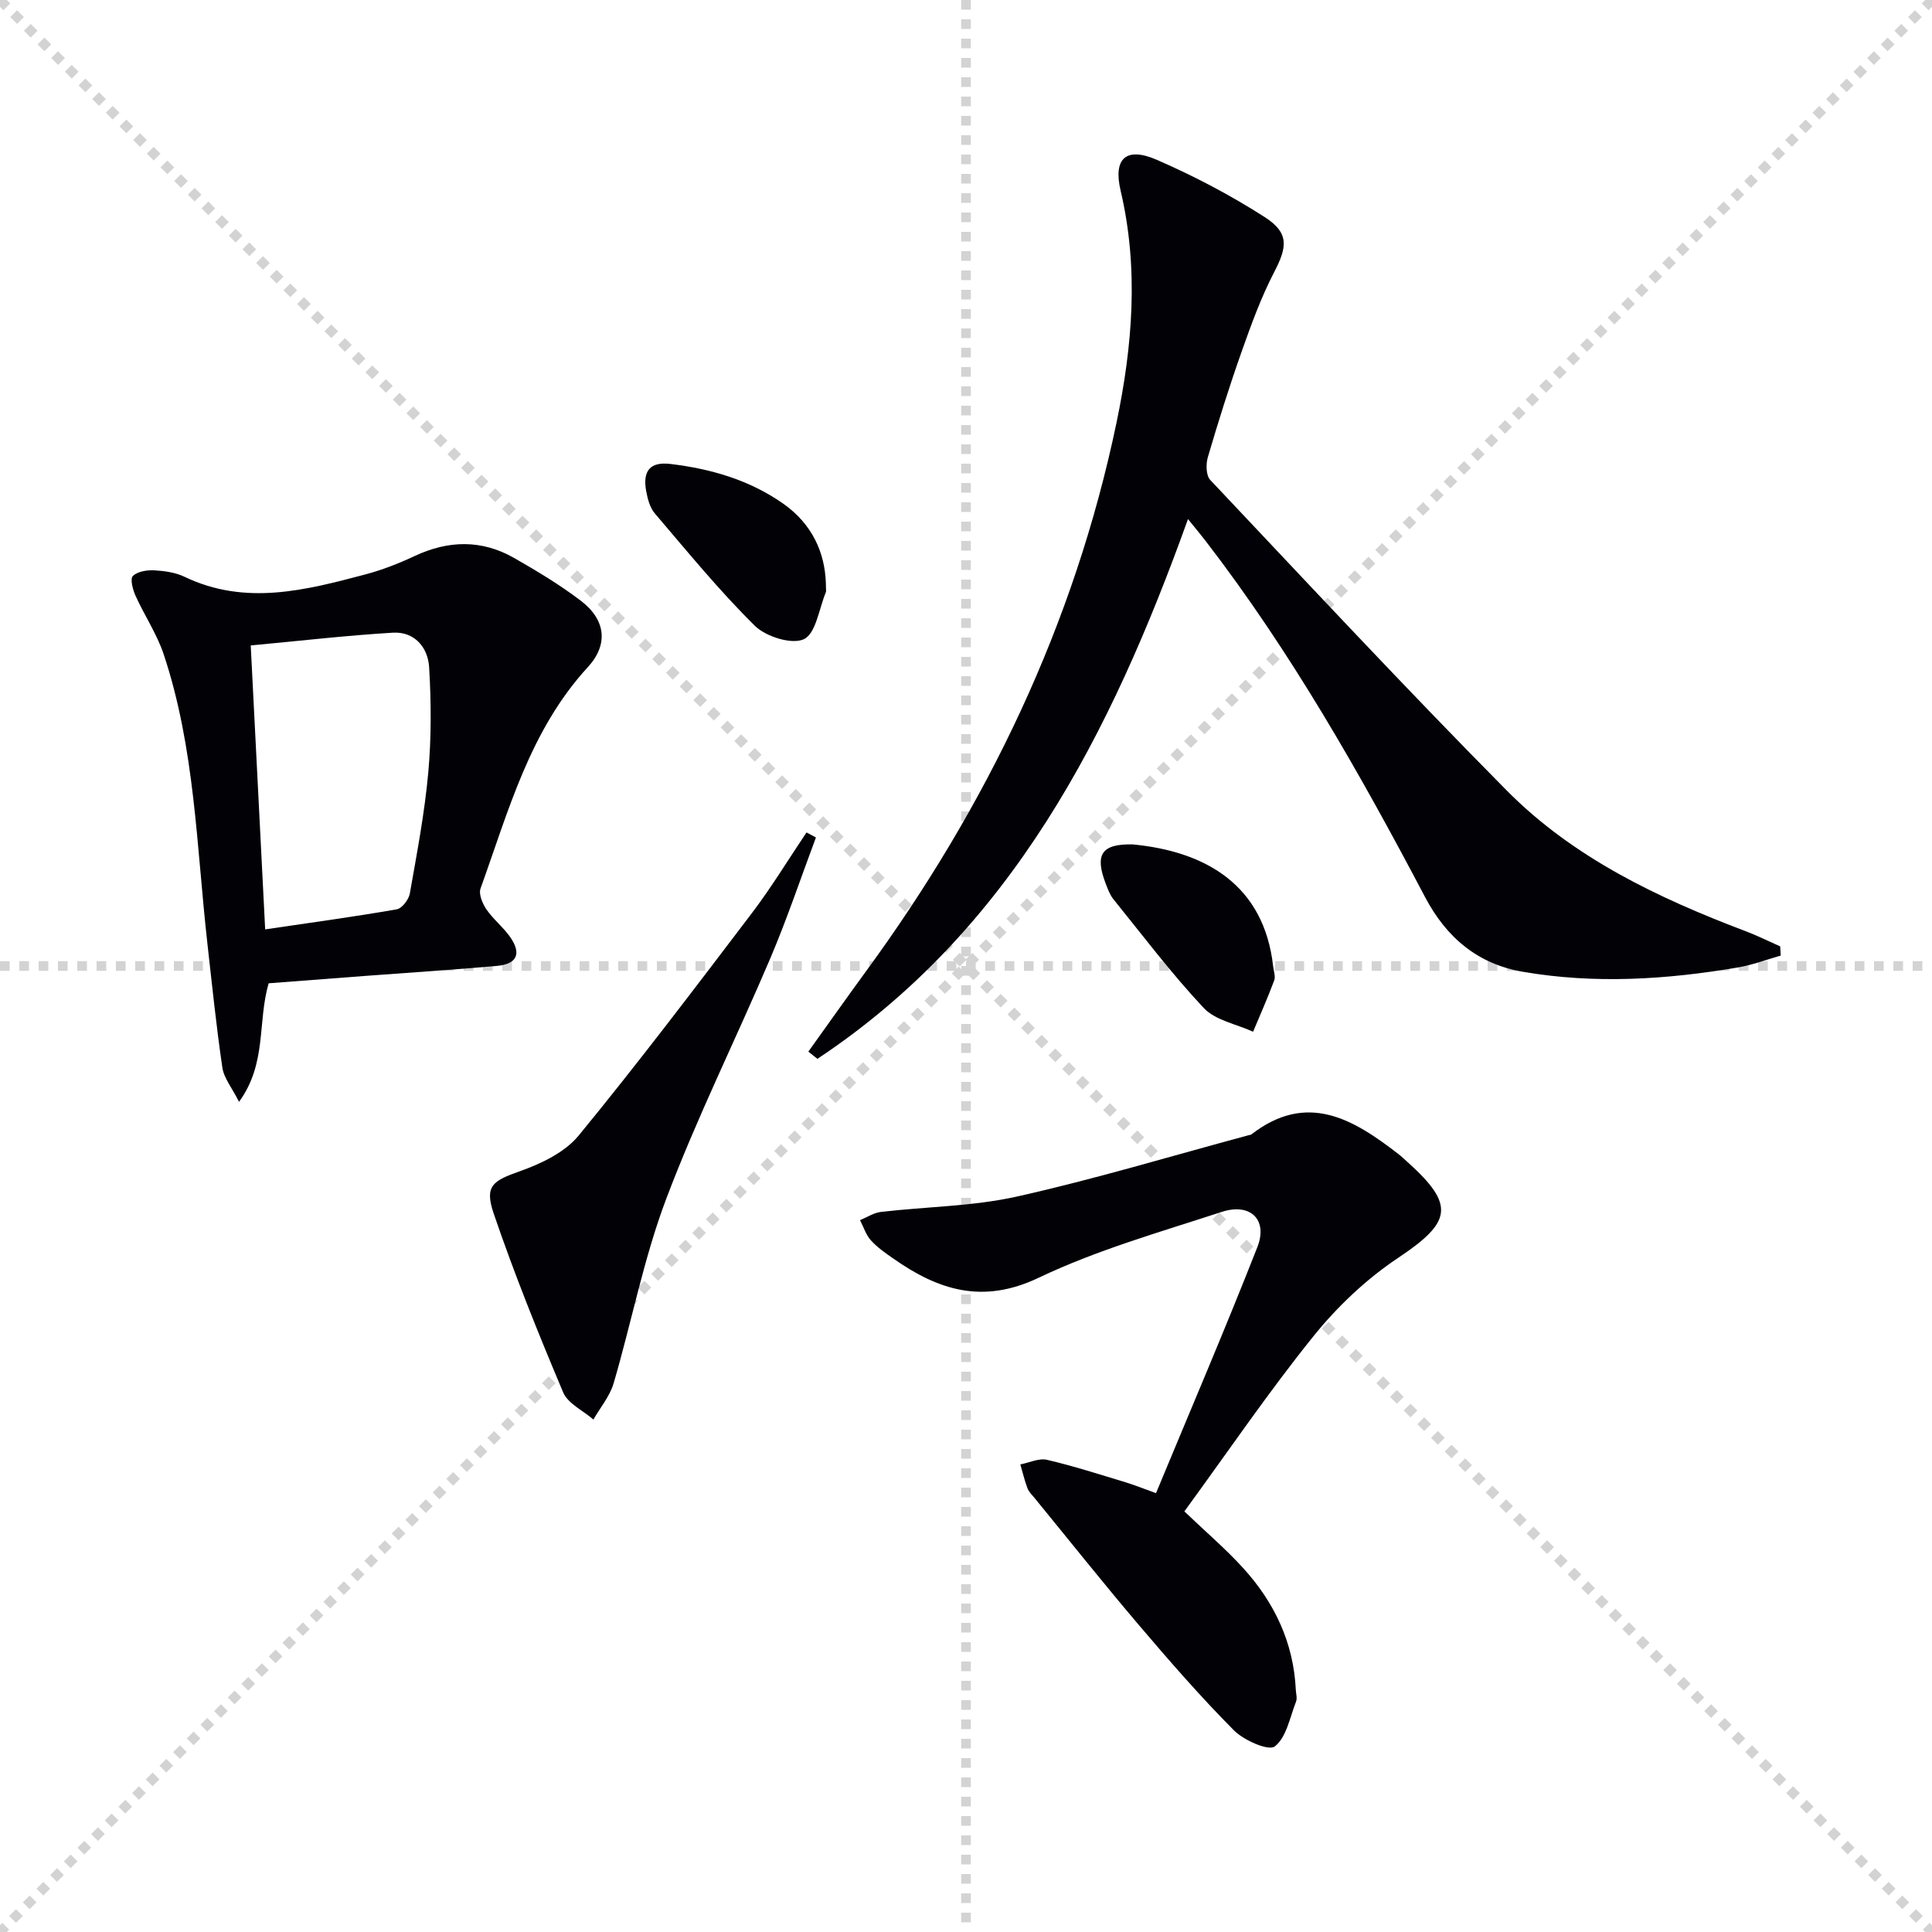 <svg enable-background="new 0 0 400 400" viewBox="0 0 400 400" xmlns="http://www.w3.org/2000/svg"><g stroke="lightgray" stroke-dasharray="1,1" stroke-width="1" transform="scale(2, 2)"><line x1="0" y1="0" x2="200" y2="200"></line><line x1="200" y1="0" x2="0" y2="200"></line><line x1="100" y1="0" x2="100" y2="200"></line><line x1="0" y1="100" x2="200" y2="100"></line></g><g fill="#010106"><path d="m167.36 217.73c3.94-5.49 7.83-11.01 11.82-16.47 25.16-34.36 43.27-72 51.99-113.79 3.3-15.81 4.64-31.88.84-48-1.58-6.7 1.16-9.14 7.5-6.38 7.71 3.36 15.25 7.31 22.32 11.85 5.11 3.28 4.71 6.15 1.95 11.45-2.72 5.24-4.75 10.87-6.73 16.46-2.54 7.18-4.82 14.46-6.97 21.77-.43 1.45-.4 3.8.48 4.74 20.34 21.55 40.55 43.25 61.4 64.31 13.81 13.95 31.33 22.26 49.5 29.14 2.42.92 4.74 2.08 7.11 3.13.04.63.07 1.27.11 1.9-2.95.84-5.85 1.95-8.86 2.46-14.8 2.52-29.67 3.46-44.56.89-9.34-1.61-15.81-7.1-20.21-15.45-13.5-25.62-27.76-50.79-45.49-73.81-.99-1.29-2.05-2.54-3.6-4.46-15.97 44.45-36.5 85.05-76.72 111.75-.62-.48-1.25-.99-1.88-1.49z"/><path d="m239.34 309.14c7.13-17.19 14.32-33.96 20.98-50.93 2.23-5.68-1.43-9.24-7.37-7.3-12.77 4.18-25.84 7.88-37.9 13.63-11.61 5.54-20.78 2.57-30.1-3.97-1.63-1.14-3.32-2.3-4.64-3.77-1.03-1.14-1.52-2.77-2.25-4.18 1.45-.59 2.86-1.54 4.37-1.71 9.39-1.09 19-1.14 28.17-3.19 16.14-3.61 32.01-8.41 48-12.71.16-.04.36-.04.48-.14 11.52-8.92 21.09-3.19 30.44 4.06.66.51 1.26 1.09 1.88 1.65 9.95 8.93 9.18 12.44-1.98 19.88-6.53 4.36-12.52 10.03-17.46 16.16-9.27 11.5-17.6 23.76-26.75 36.3 4.4 4.21 8.57 7.76 12.22 11.78 6.43 7.09 10.39 15.39 10.85 25.13.04.83.33 1.77.05 2.48-1.28 3.25-1.98 7.39-4.4 9.27-1.27.99-6.4-1.25-8.47-3.34-6.9-6.95-13.36-14.37-19.71-21.84-7.33-8.62-14.38-17.49-21.55-26.25-.53-.64-1.18-1.26-1.47-2.01-.6-1.61-1-3.29-1.48-4.95 1.85-.35 3.85-1.34 5.52-.95 5.49 1.28 10.86 3.02 16.26 4.65 1.75.53 3.44 1.22 6.31 2.25z"/><path d="m55.62 203.58c-2.35 8.08-.32 16.56-6.13 24.54-1.47-2.92-3.13-4.9-3.45-7.08-1.26-8.53-2.13-17.11-3.1-25.68-2.26-20.1-2.57-40.52-9.07-59.95-1.41-4.2-3.98-8.01-5.82-12.09-.57-1.26-1.14-3.49-.54-4.07.97-.94 2.93-1.25 4.43-1.17 2.12.12 4.4.44 6.29 1.35 12.59 6.03 25.01 2.78 37.41-.5 3.51-.93 6.94-2.28 10.23-3.82 6.97-3.26 13.85-3.42 20.55.4 4.75 2.71 9.47 5.55 13.81 8.85 5.2 3.95 5.78 9.07 1.47 13.77-12.02 13.08-16.42 29.78-22.21 45.82-.42 1.17.4 3.13 1.22 4.33 1.4 2.04 3.44 3.64 4.87 5.66 2.45 3.47 1.5 5.67-2.71 6.04-9.1.81-18.23 1.39-27.35 2.08-6.61.5-13.23 1.01-19.9 1.52zm-.72-11.16c9.61-1.42 18.45-2.62 27.23-4.15 1.1-.19 2.5-2.02 2.72-3.28 1.47-8.32 3.06-16.65 3.82-25.04.65-7.22.61-14.55.18-21.79-.24-4.09-3-7.44-7.52-7.17-9.69.58-19.35 1.71-29.42 2.64 1 19.73 1.97 38.77 2.99 58.79z"/><path d="m168.93 173.39c-3.12 8.33-5.95 16.79-9.43 24.98-7.08 16.66-15.17 32.91-21.56 49.82-4.67 12.35-7.17 25.5-10.9 38.22-.79 2.68-2.76 5-4.18 7.49-2.14-1.86-5.28-3.29-6.27-5.64-5.15-12.2-10.11-24.5-14.38-37.02-1.97-5.78-.13-6.78 5.48-8.77 4.4-1.56 9.27-3.9 12.13-7.38 12.32-15.02 24.06-30.53 35.82-46 4.07-5.36 7.58-11.15 11.34-16.74.65.36 1.3.7 1.95 1.04z"/><path d="m170.99 120.82c0 1.18.1 1.55-.02 1.83-1.41 3.4-2.04 8.49-4.52 9.68-2.48 1.18-7.87-.5-10.17-2.77-7.38-7.29-13.97-15.37-20.72-23.28-1.01-1.18-1.47-2.98-1.77-4.57-.79-4.25.83-6.16 5.03-5.65 8.32 1 16.23 3.27 23.23 8.14 6.11 4.25 8.75 10.22 8.94 16.62z"/><path d="m234.56 174.83c15.09 1.45 27.15 8.42 29.03 25.24.11.98.53 2.09.22 2.92-1.34 3.58-2.89 7.09-4.37 10.62-3.46-1.59-7.81-2.35-10.23-4.93-6.67-7.1-12.56-14.93-18.7-22.52-.71-.88-1.12-2.02-1.54-3.1-2.4-6.18-.89-8.39 5.59-8.23z"/></g></svg>
